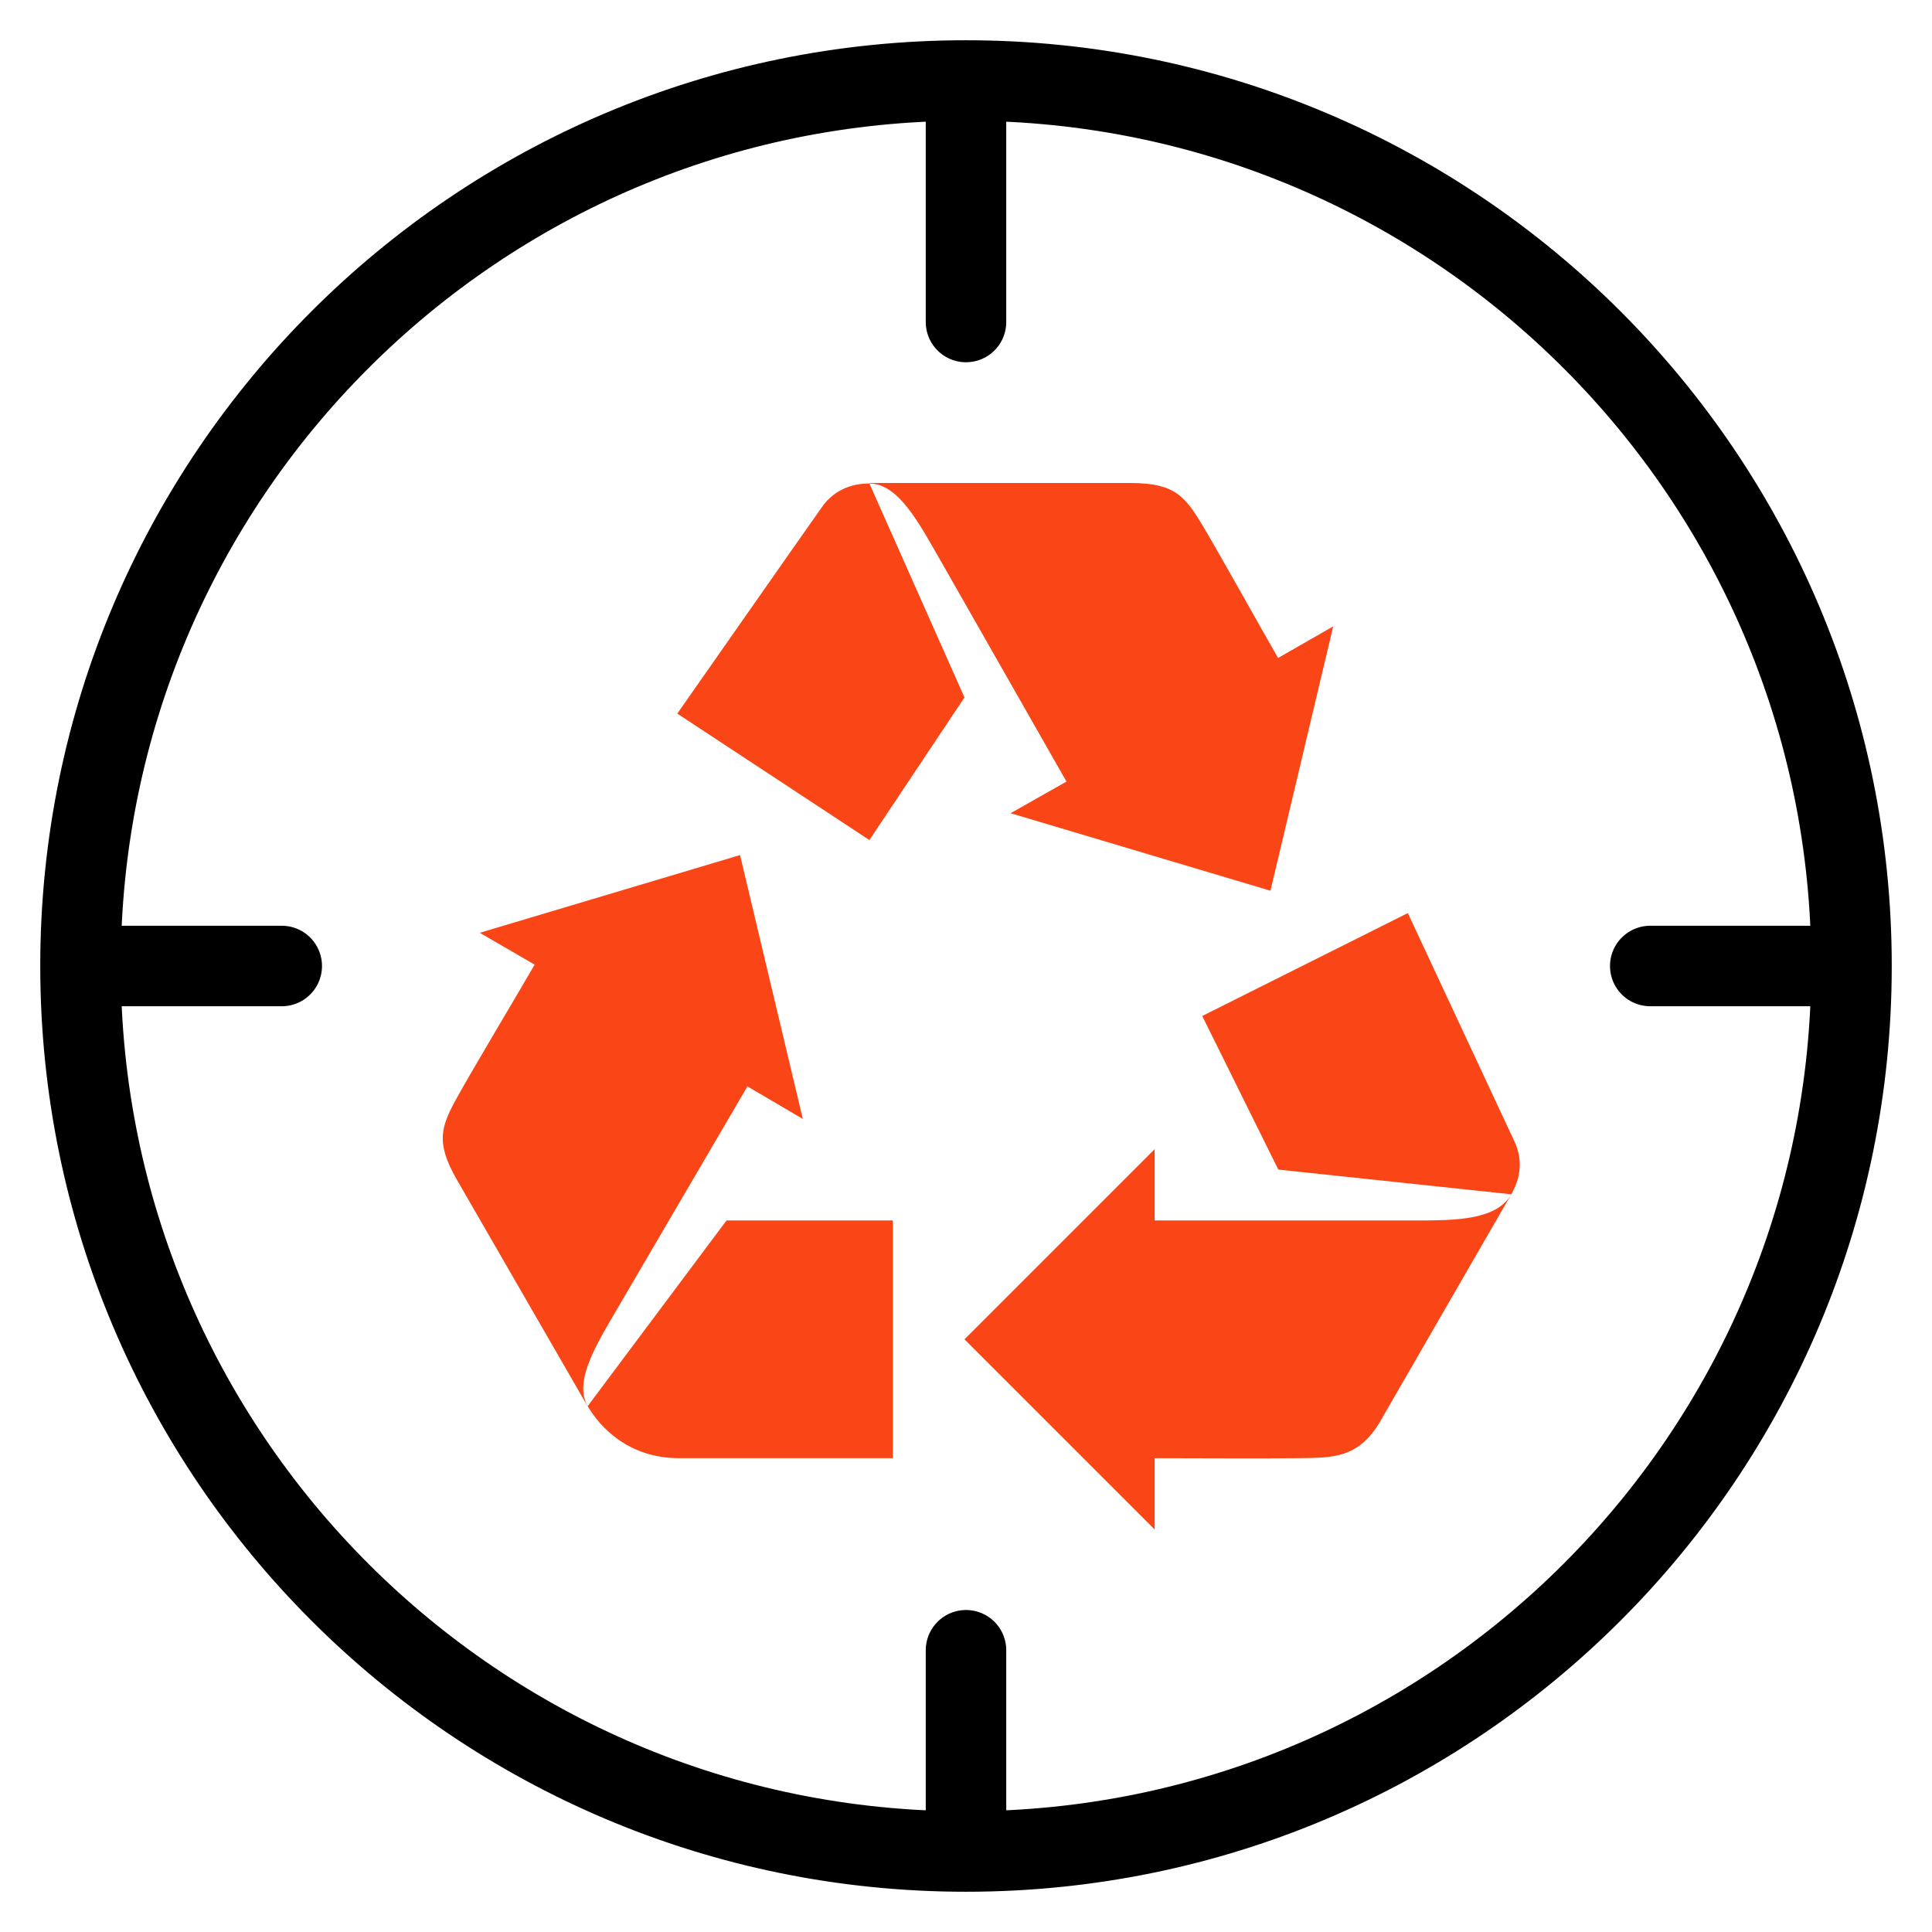 <svg xmlns="http://www.w3.org/2000/svg" fill="none" viewBox="0 0 48 48" height="48" width="48">
<path stroke-linejoin="round" stroke-linecap="round" stroke-width="2" stroke="black" d="M46 24C46 36.15 36.15 46 24 46M46 24C46 11.85 36.15 2 24 2M46 24H41M24 46C11.85 46 2 36.15 2 24M24 46V41M2 24C2 11.85 11.85 2 24 2M2 24H7M24 2V8"></path>
<path fill="#FA4616" d="M21.6 12.012C21.003 12.012 20.631 12.295 20.418 12.602C19.916 13.311 16.827 17.729 16.827 17.729L21.6 20.871L23.962 17.328"></path>
<path fill="#FA4616" d="M21.6 12.012C22.326 12.012 22.846 13.022 23.36 13.914L26.496 19.418L25.108 20.204L31.564 22.13L33.123 15.562L31.753 16.347C31.369 15.68 30.241 13.66 29.886 13.069C29.443 12.331 29.189 12 28.091 12H21.594L21.6 12.012Z"></path>
<path fill="#FA4616" d="M14.601 34.935C14.902 35.454 15.616 36.228 16.869 36.228H22.184V30.322H18.05"></path>
<path fill="#FA4616" d="M14.601 34.935C14.234 34.303 14.854 33.346 15.368 32.46L18.57 26.991L19.946 27.8L18.386 21.244L11.919 23.175L13.283 23.966C12.899 24.634 11.712 26.618 11.381 27.221C10.962 27.971 10.803 28.361 11.352 29.312L14.6 34.941L14.601 34.935Z"></path>
<path fill="#FA4616" d="M37.547 29.672C37.848 29.152 37.783 28.692 37.624 28.355C37.257 27.569 34.977 22.685 34.977 22.685L29.869 25.242L31.759 29.058"></path>
<path fill="#FA4616" d="M37.547 29.672C37.181 30.304 36.212 30.322 35.184 30.322H28.687V28.55L23.962 33.275L28.687 38V36.228C29.461 36.228 31.546 36.24 32.231 36.228C33.087 36.216 33.749 36.252 34.298 35.301L37.547 29.672Z"></path>
</svg>
